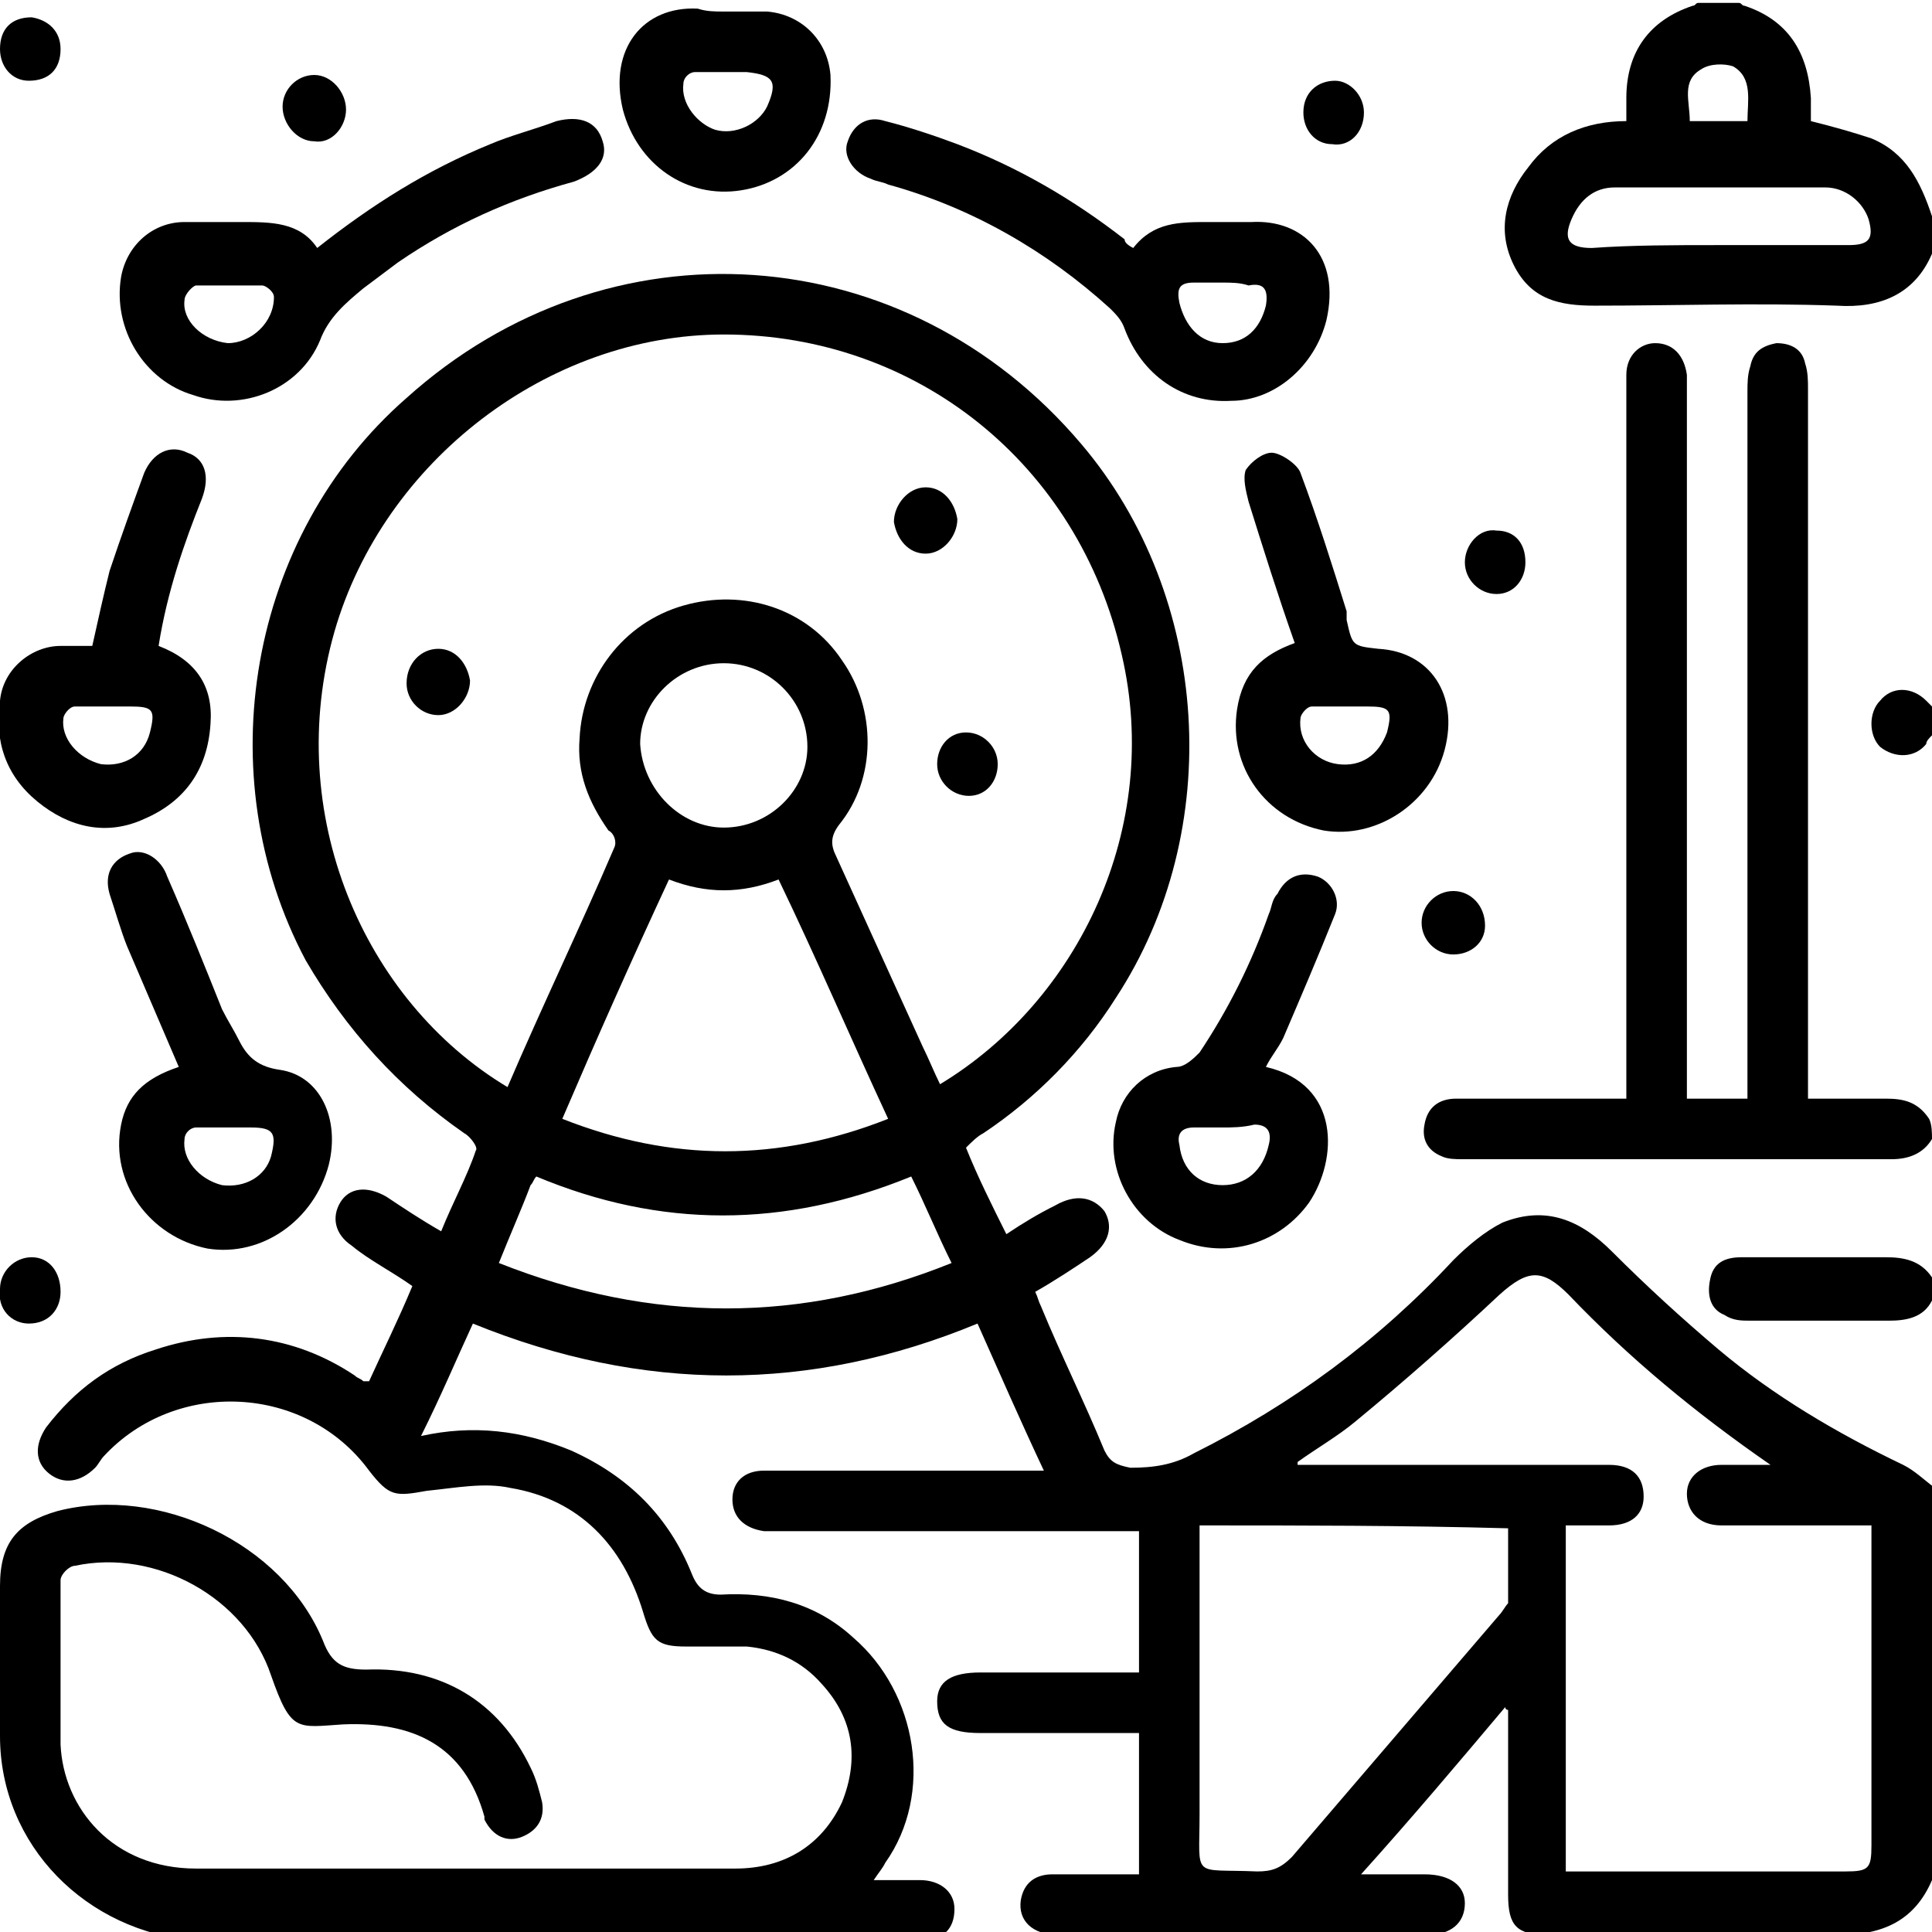 <svg xmlns="http://www.w3.org/2000/svg" xmlns:xlink="http://www.w3.org/1999/xlink" id="Layer_1" x="0px" y="0px" viewBox="0 0 67 67" style="enable-background:new 0 0 67 67;" xml:space="preserve"> <g> <g> <path d="M67,65.2c-0.6,1.4-1.7,1.9-3.2,1.9c-3.4-0.1-6.8,0-10.1,0c-1.1,0-1.4-0.3-1.4-1.4c0-1.9,0-3.8,0-5.8c0-0.2,0-0.4,0-0.6 c0,0-0.1,0-0.1-0.1c-1.6,1.9-3.2,3.8-5,5.8c0.8,0,1.5,0,2.2,0c0.9,0,1.4,0.4,1.4,1c0,0.7-0.5,1.1-1.3,1.1c-4.3,0-8.5,0-12.8,0 c-0.9,0-1.4-0.5-1.3-1.2c0.1-0.6,0.5-0.9,1.1-0.9c1,0,2,0,3,0c0-1.7,0-3.3,0-4.9c-0.2,0-0.3,0-0.5,0c-1.7,0-3.3,0-5,0 c-1.1,0-1.5-0.3-1.5-1.1c0-0.7,0.5-1,1.5-1c1.8,0,3.6,0,5.5,0c0-1.6,0-3.2,0-4.9c-0.2,0-0.5,0-0.7,0c-3.9,0-7.7,0-11.6,0 c-0.2,0-0.4,0-0.7,0c-0.7-0.1-1.1-0.5-1.1-1.1c0-0.6,0.4-1,1.1-1c1.5,0,2.9,0,4.4,0c1.7,0,3.4,0,5.3,0c-0.8-1.7-1.5-3.3-2.3-5.1 c-5.8,2.4-11.6,2.4-17.5,0c-0.6,1.3-1.1,2.5-1.8,3.9c1.8-0.4,3.5-0.2,5.2,0.5c2,0.9,3.4,2.3,4.2,4.3c0.2,0.5,0.5,0.7,1,0.7 c1.7-0.1,3.3,0.3,4.6,1.5c2.2,1.9,2.8,5.4,1.1,7.8c-0.1,0.2-0.2,0.3-0.4,0.6c0.6,0,1.1,0,1.6,0c0.7,0,1.2,0.4,1.2,1 c0,0.7-0.4,1.1-1.2,1.1c-4.7,0-9.3,0-14,0c-3.7,0-7.4,0-11.1,0C3,67,0,64,0,60.2c0-1.7,0-3.5,0-5.2c0-1.5,0.6-2.2,2-2.6 c3.5-0.9,7.8,1.1,9.2,4.5c0.3,0.8,0.7,1,1.5,1c2.6-0.1,4.6,1.1,5.7,3.4c0.2,0.4,0.3,0.8,0.4,1.2c0.1,0.6-0.2,1-0.7,1.2 c-0.5,0.2-1,0-1.3-0.6c0,0,0,0,0-0.1c-0.7-2.5-2.5-3.3-4.9-3.2c-1.6,0.1-1.8,0.3-2.5-1.7c-0.9-2.7-4-4.4-6.8-3.8 c-0.2,0-0.5,0.3-0.5,0.5c0,1.9,0,3.8,0,5.7c0.1,2.2,1.8,4.3,4.7,4.3c6.2,0,12.5,0,18.7,0c1.7,0,3-0.8,3.7-2.3 c0.6-1.5,0.4-2.9-0.7-4.1c-0.7-0.8-1.6-1.2-2.6-1.3c-0.7,0-1.4,0-2.1,0c-1,0-1.2-0.2-1.5-1.2c-0.7-2.3-2.2-3.9-4.6-4.3 c-0.9-0.2-1.9,0-2.9,0.1c-1.1,0.2-1.3,0.2-2-0.7c-2.2-3-6.7-3.2-9.2-0.5c-0.1,0.1-0.2,0.3-0.3,0.4c-0.5,0.5-1.1,0.6-1.6,0.2 c-0.5-0.4-0.5-1-0.1-1.6c1-1.3,2.2-2.2,3.8-2.7c2.4-0.8,4.8-0.5,6.9,0.9c0.1,0.1,0.2,0.1,0.3,0.2c0,0,0.1,0,0.2,0 c0.5-1.1,1-2.1,1.5-3.3c-0.7-0.5-1.5-0.9-2.1-1.4c-0.6-0.4-0.7-1-0.4-1.5c0.3-0.5,0.9-0.6,1.6-0.2c0.6,0.4,1.2,0.8,1.9,1.2 c0.4-1,0.9-1.9,1.2-2.8c0.1-0.1-0.2-0.5-0.4-0.6c-2.3-1.6-4.1-3.6-5.5-6c-3.4-6.4-2-14.7,3.5-19.5c7-6.3,17.3-5.6,23.4,1.6 c4.5,5.3,5,13.4,1.2,19.2c-1.2,1.9-2.8,3.5-4.6,4.7c-0.2,0.1-0.4,0.3-0.6,0.5c0.4,1,0.9,2,1.4,3c0.6-0.4,1.1-0.7,1.7-1 c0.7-0.4,1.3-0.3,1.7,0.2c0.3,0.5,0.2,1.1-0.5,1.6c-0.6,0.4-1.2,0.8-1.9,1.2c0.1,0.2,0.1,0.3,0.2,0.5c0.7,1.7,1.5,3.3,2.2,5 c0.2,0.4,0.4,0.5,0.9,0.6c0.8,0,1.5-0.1,2.2-0.5c3.4-1.7,6.4-3.9,9-6.7c0.5-0.5,1.1-1,1.7-1.3c1.5-0.6,2.7-0.1,3.8,1 c1.2,1.2,2.4,2.3,3.7,3.4c1.9,1.6,4.1,2.9,6.4,4c0.4,0.2,0.7,0.5,1.1,0.8C67,56,67,60.6,67,65.2z M17.6,37.7 c1.2-2.8,2.5-5.5,3.7-8.3c0.1-0.2,0-0.5-0.2-0.6c-0.7-1-1.1-2-1-3.2c0.1-2.1,1.5-4,3.6-4.6c2.1-0.6,4.3,0.1,5.5,1.9 c1.2,1.7,1.2,4.1-0.1,5.7c-0.3,0.4-0.3,0.7-0.1,1.1c1,2.2,2,4.4,3,6.6c0.2,0.4,0.4,0.9,0.6,1.3c4.8-2.9,7.7-8.9,6.3-14.9 c-1.5-6.6-7.1-11.1-13.8-11.1C19,11.6,13.3,16,11.6,21.9C9.8,28.2,12.6,34.7,17.6,37.7z M61.4,50.8c-2.6-1.8-4.9-3.7-7-5.9 c-0.9-0.9-1.4-0.9-2.4,0c-1.6,1.5-3.3,3-5,4.4c-0.6,0.5-1.3,0.9-2,1.4c0,0,0,0.1,0,0.1c0.2,0,0.5,0,0.7,0c3.4,0,6.7,0,10.1,0 c0.8,0,1.2,0.4,1.2,1.1c0,0.6-0.4,1-1.2,1c-0.5,0-1,0-1.5,0c0,4,0,8,0,12c0.2,0,0.4,0,0.6,0c3,0,6.1,0,9.1,0 c0.8,0,0.9-0.1,0.9-0.9c0-3.5,0-6.9,0-10.4c0-0.2,0-0.4,0-0.7c-0.3,0-0.5,0-0.8,0c-1.5,0-3,0-4.4,0c-0.8,0-1.2-0.5-1.2-1.1 c0-0.6,0.5-1,1.2-1C60.2,50.8,60.8,50.8,61.4,50.8z M41.6,52.9c0,0.3,0,0.5,0,0.8c0,3.1,0,6.1,0,9.2c0,2.3-0.3,1.9,2,2 c0.5,0,0.8-0.1,1.2-0.5c2.4-2.8,4.8-5.6,7.2-8.4c0.1-0.1,0.2-0.3,0.3-0.4c0-0.9,0-1.7,0-2.6C48.6,52.9,45.2,52.9,41.6,52.9z M30.8,38.8c-1.3-2.8-2.5-5.6-3.8-8.3c-1.3,0.5-2.5,0.5-3.8,0c-1.3,2.8-2.5,5.5-3.7,8.3C23.3,40.3,27,40.3,30.8,38.8z M17.3,43.8 c5.3,2.1,10.5,2.1,15.7,0c-0.5-1-0.9-2-1.4-3c-4.4,1.8-8.7,1.8-13,0c-0.1,0.1-0.1,0.2-0.2,0.3C18.1,41.9,17.7,42.8,17.3,43.8z M25.1,28.7c1.6,0,2.9-1.3,2.9-2.8c0-1.6-1.3-2.9-2.9-2.9c-1.6,0-2.9,1.3-2.9,2.8C22.3,27.4,23.6,28.7,25.1,28.7z"></path> <path d="M67,39.5c-0.3,0.5-0.8,0.7-1.4,0.7c-5,0-9.9,0-14.9,0c-0.2,0-0.5,0-0.7-0.1c-0.5-0.2-0.7-0.6-0.6-1.1 c0.1-0.6,0.5-0.9,1.1-0.9c1.7,0,3.4,0,5,0c0.3,0,0.5,0,0.9,0c0-0.3,0-0.5,0-0.8c0-7.9,0-15.8,0-23.7c0-0.2,0-0.4,0-0.6 c0-0.7,0.5-1.1,1-1.1c0.6,0,1,0.4,1.1,1.1c0,0.2,0,0.5,0,0.7c0,7.8,0,15.7,0,23.5c0,0.3,0,0.6,0,0.9c0.7,0,1.4,0,2.1,0 c0-0.3,0-0.6,0-0.9c0-7.9,0-15.7,0-23.6c0-0.3,0-0.6,0.1-0.9c0.1-0.5,0.4-0.7,0.9-0.8c0.5,0,0.9,0.2,1,0.7 c0.1,0.3,0.1,0.6,0.1,0.9c0,7.9,0,15.8,0,23.7c0,0.3,0,0.5,0,0.9c0.9,0,1.8,0,2.7,0c0.6,0,1.1,0.1,1.5,0.7C67,39,67,39.3,67,39.5z "></path> <path d="M67,8.8c-0.6,1.4-1.8,1.9-3.3,1.8c-2.8-0.1-5.6,0-8.4,0c-1.2,0-2.2-0.2-2.8-1.4C51.9,8,52.2,6.8,53,5.8 c0.8-1.1,2-1.6,3.4-1.6c0-0.3,0-0.6,0-0.8c0-1.6,0.8-2.7,2.3-3.2c0.1,0,0.1-0.1,0.2-0.1c0.5,0,1,0,1.4,0c0.1,0,0.1,0.1,0.2,0.1 c1.5,0.5,2.2,1.6,2.3,3.2c0,0.3,0,0.6,0,0.8c0.8,0.2,1.5,0.4,2.1,0.6c1.2,0.5,1.7,1.5,2.1,2.7C67,7.8,67,8.3,67,8.8z M59.5,8.5 c1.5,0,3,0,4.6,0c0.7,0,0.9-0.2,0.7-0.9c-0.2-0.6-0.8-1.1-1.5-1.1c-2.4,0-4.9,0-7.3,0c-0.7,0-1.2,0.4-1.5,1.1 c-0.3,0.7-0.1,1,0.7,1C56.6,8.5,58.1,8.5,59.5,8.5z M60.6,4.2c0-0.7,0.2-1.5-0.5-1.9c-0.3-0.1-0.8-0.1-1.1,0.1 c-0.7,0.4-0.4,1.1-0.4,1.8C59.3,4.2,59.9,4.2,60.6,4.2z"></path> <path d="M67,45.1c-0.3,0.6-0.9,0.7-1.5,0.7c-1.6,0-3.2,0-4.8,0c-0.3,0-0.6,0-0.9-0.2c-0.5-0.2-0.6-0.7-0.5-1.2 c0.1-0.6,0.5-0.8,1.1-0.8c1.7,0,3.3,0,5,0c0.6,0,1.2,0.1,1.6,0.7C67,44.6,67,44.9,67,45.1z"></path> <path d="M67,25.5c-0.1,0.1-0.2,0.2-0.2,0.3c-0.4,0.5-1.1,0.5-1.6,0.1c-0.4-0.4-0.4-1.2,0-1.6c0.4-0.5,1.1-0.5,1.6,0 c0.1,0.1,0.2,0.2,0.3,0.3C67,24.9,67,25.2,67,25.5z"></path> <path d="M39.3,8.6c0.7-0.9,1.6-0.9,2.6-0.9c0.5,0,1,0,1.5,0c1.8-0.1,3.1,1.2,2.6,3.4c-0.4,1.6-1.8,2.8-3.3,2.8 c-1.7,0.1-3.1-0.9-3.7-2.5c-0.1-0.3-0.3-0.5-0.5-0.7c-2.2-2-4.8-3.5-7.7-4.3c-0.2-0.1-0.4-0.1-0.6-0.2c-0.6-0.2-1-0.8-0.8-1.3 c0.2-0.6,0.7-0.9,1.3-0.7c0.8,0.2,1.7,0.5,2.5,0.8c2.1,0.8,4,1.9,5.8,3.3C39,8.4,39.1,8.5,39.3,8.6z M42.4,9.8c-0.3,0-0.7,0-1,0 c-0.5,0-0.6,0.2-0.5,0.7c0.2,0.8,0.7,1.4,1.5,1.4c0.8,0,1.3-0.5,1.5-1.3c0.1-0.6-0.1-0.8-0.6-0.7C43,9.8,42.7,9.8,42.4,9.8z"></path> <path d="M11,8.6c1.9-1.5,3.8-2.7,6-3.6c0.7-0.3,1.5-0.5,2.3-0.8c0.8-0.2,1.4,0,1.6,0.7c0.2,0.6-0.2,1.1-1,1.4 c-2.2,0.6-4.2,1.5-6.1,2.8c-0.4,0.3-0.8,0.6-1.2,0.9c-0.6,0.5-1.2,1-1.5,1.8c-0.7,1.7-2.7,2.5-4.4,1.9C5,13.2,3.9,11.4,4.2,9.6 c0.2-1.1,1.1-1.9,2.2-1.9c0.7,0,1.4,0,2,0C9.4,7.7,10.4,7.7,11,8.6z M7.9,11.9c0.8,0,1.6-0.7,1.6-1.6c0-0.2-0.3-0.4-0.4-0.4 c-0.8,0-1.5,0-2.3,0c-0.1,0-0.4,0.3-0.4,0.5C6.3,11.1,7,11.8,7.9,11.9z"></path> <path d="M6.2,37c-0.6-1.4-1.2-2.8-1.8-4.2C4.2,32.3,4,31.6,3.8,31c-0.2-0.7,0.1-1.2,0.7-1.4c0.5-0.2,1.1,0.2,1.3,0.8 C6.5,32,7.1,33.5,7.7,35c0.2,0.4,0.4,0.7,0.6,1.1c0.3,0.6,0.7,0.9,1.4,1c1.4,0.2,2.1,1.7,1.7,3.3c-0.5,1.9-2.3,3.2-4.2,2.9 c-2-0.4-3.4-2.3-3-4.3C4.4,38,5,37.4,6.2,37z M7.9,39.1c-0.4,0-0.7,0-1.1,0c-0.2,0-0.4,0.2-0.4,0.4c-0.1,0.7,0.5,1.4,1.3,1.6 c0.8,0.1,1.5-0.3,1.7-1c0.2-0.8,0.1-1-0.7-1C8.4,39.1,8.1,39.1,7.9,39.1z"></path> <path d="M43.9,37c2.6,0.6,2.5,3.2,1.5,4.7c-1,1.4-2.8,2-4.5,1.3c-1.6-0.6-2.6-2.4-2.2-4.1c0.2-1,1-1.8,2.1-1.9 c0.3,0,0.6-0.3,0.8-0.5c1-1.5,1.8-3.1,2.4-4.8c0.1-0.2,0.1-0.5,0.3-0.7c0.3-0.6,0.8-0.8,1.4-0.6c0.5,0.2,0.8,0.8,0.6,1.3 c-0.6,1.5-1.2,2.9-1.8,4.3C44.3,36.4,44.1,36.6,43.9,37z M42.4,39.1c-0.3,0-0.7,0-1,0c-0.4,0-0.6,0.2-0.5,0.6 c0.1,0.9,0.7,1.4,1.5,1.4c0.8,0,1.4-0.5,1.6-1.4c0.1-0.4,0-0.7-0.5-0.7C43.1,39.1,42.7,39.1,42.4,39.1z"></path> <path d="M5.5,22.4c1.3,0.5,1.9,1.4,1.8,2.7c-0.1,1.6-0.9,2.7-2.3,3.3c-1.3,0.6-2.6,0.3-3.7-0.6c-1.1-0.9-1.5-2.1-1.3-3.5 c0.1-1.1,1.1-1.9,2.1-1.9c0.4,0,0.7,0,1.1,0c0.2-0.9,0.4-1.8,0.6-2.6c0.4-1.2,0.8-2.3,1.2-3.4c0.3-0.7,0.9-1,1.5-0.7 c0.6,0.2,0.8,0.8,0.5,1.6C6.4,18.8,5.8,20.5,5.5,22.4z M3.7,24.5c-0.4,0-0.7,0-1.1,0c-0.2,0-0.4,0.3-0.4,0.4 c-0.1,0.7,0.5,1.4,1.3,1.6c0.8,0.1,1.5-0.3,1.7-1.1c0.2-0.8,0.1-0.9-0.7-0.9C4.2,24.5,3.9,24.5,3.7,24.5z"></path> <path d="M44.9,22.3c-0.6-1.7-1.1-3.3-1.6-4.9c-0.1-0.4-0.2-0.8-0.1-1.1c0.2-0.3,0.6-0.6,0.9-0.6c0.3,0,0.9,0.4,1,0.7 c0.6,1.6,1.1,3.2,1.6,4.8c0,0.1,0,0.2,0,0.3c0.2,0.9,0.2,0.9,1.1,1c1.8,0.1,2.8,1.6,2.3,3.5c-0.5,1.9-2.4,3.1-4.2,2.8 c-2-0.4-3.3-2.2-3-4.2C43.1,23.3,43.8,22.7,44.9,22.3z M46.6,24.5c-0.4,0-0.7,0-1.1,0c-0.2,0-0.4,0.3-0.4,0.4 c-0.1,0.8,0.5,1.5,1.3,1.6c0.8,0.1,1.4-0.3,1.7-1.1c0.2-0.8,0.1-0.9-0.7-0.9C47.1,24.5,46.9,24.5,46.6,24.5z"></path> <path d="M25.1,0.4c0.5,0,1,0,1.5,0c1.2,0.1,2.1,1,2.2,2.2c0.1,2.1-1.2,3.7-3.1,4c-1.9,0.3-3.6-0.9-4.1-2.8 c-0.5-2.1,0.7-3.6,2.6-3.5C24.5,0.4,24.8,0.4,25.1,0.4C25.1,0.4,25.1,0.4,25.1,0.4z M25.2,2.5c-0.4,0-0.7,0-1.1,0 c-0.2,0-0.4,0.2-0.4,0.4c-0.1,0.7,0.5,1.4,1.1,1.6c0.7,0.2,1.5-0.2,1.8-0.8c0.4-0.9,0.2-1.1-0.7-1.2C25.6,2.5,25.4,2.5,25.2,2.5z"></path> <path d="M2.1,44.8c0,0.6-0.4,1.1-1.1,1.1c-0.6,0-1.1-0.5-1-1.2c0-0.6,0.5-1.1,1.1-1.1C1.7,43.6,2.1,44.1,2.1,44.8z"></path> <path d="M52.9,19.5c0,0.6-0.4,1.1-1,1.1c-0.6,0-1.1-0.5-1.1-1.1c0-0.6,0.5-1.2,1.1-1.1C52.5,18.4,52.9,18.8,52.9,19.5z"></path> <path d="M10.9,4.9c-0.6,0-1.1-0.6-1.1-1.2c0-0.6,0.5-1.1,1.1-1.1c0.6,0,1.1,0.6,1.1,1.2C12,4.4,11.5,5,10.9,4.9z"></path> <path d="M2.1,1.7c0,0.7-0.4,1.1-1.1,1.1c-0.6,0-1-0.5-1-1.1c0-0.7,0.4-1.1,1.1-1.1C1.7,0.7,2.1,1.1,2.1,1.7z"></path> <path d="M50.4,33.1c-0.6,0-1.1-0.5-1.1-1.1c0-0.6,0.5-1.1,1.1-1.1c0.6,0,1.1,0.5,1.1,1.2C51.5,32.7,51,33.1,50.4,33.1z"></path> <path d="M47.3,3.9c0,0.7-0.5,1.2-1.1,1.1c-0.6,0-1-0.5-1-1.1c0-0.7,0.5-1.1,1.1-1.1C46.8,2.8,47.3,3.3,47.3,3.9z"></path> <path d="M34.6,26.5c0,0.6-0.4,1.1-1,1.1c-0.6,0-1.1-0.5-1.1-1.1c0-0.6,0.4-1.1,1-1.1C34.1,25.4,34.6,25.9,34.6,26.5z"></path> <path d="M33.2,18c0,0.6-0.5,1.2-1.1,1.2c-0.6,0-1-0.5-1.1-1.1c0-0.6,0.5-1.2,1.1-1.2C32.7,16.9,33.1,17.4,33.2,18z"></path> <path d="M14.1,23.7c0-0.7,0.5-1.2,1.1-1.2c0.6,0,1,0.5,1.1,1.1c0,0.6-0.5,1.2-1.1,1.2C14.6,24.8,14.1,24.3,14.1,23.7z"></path> </g> </g> </svg>